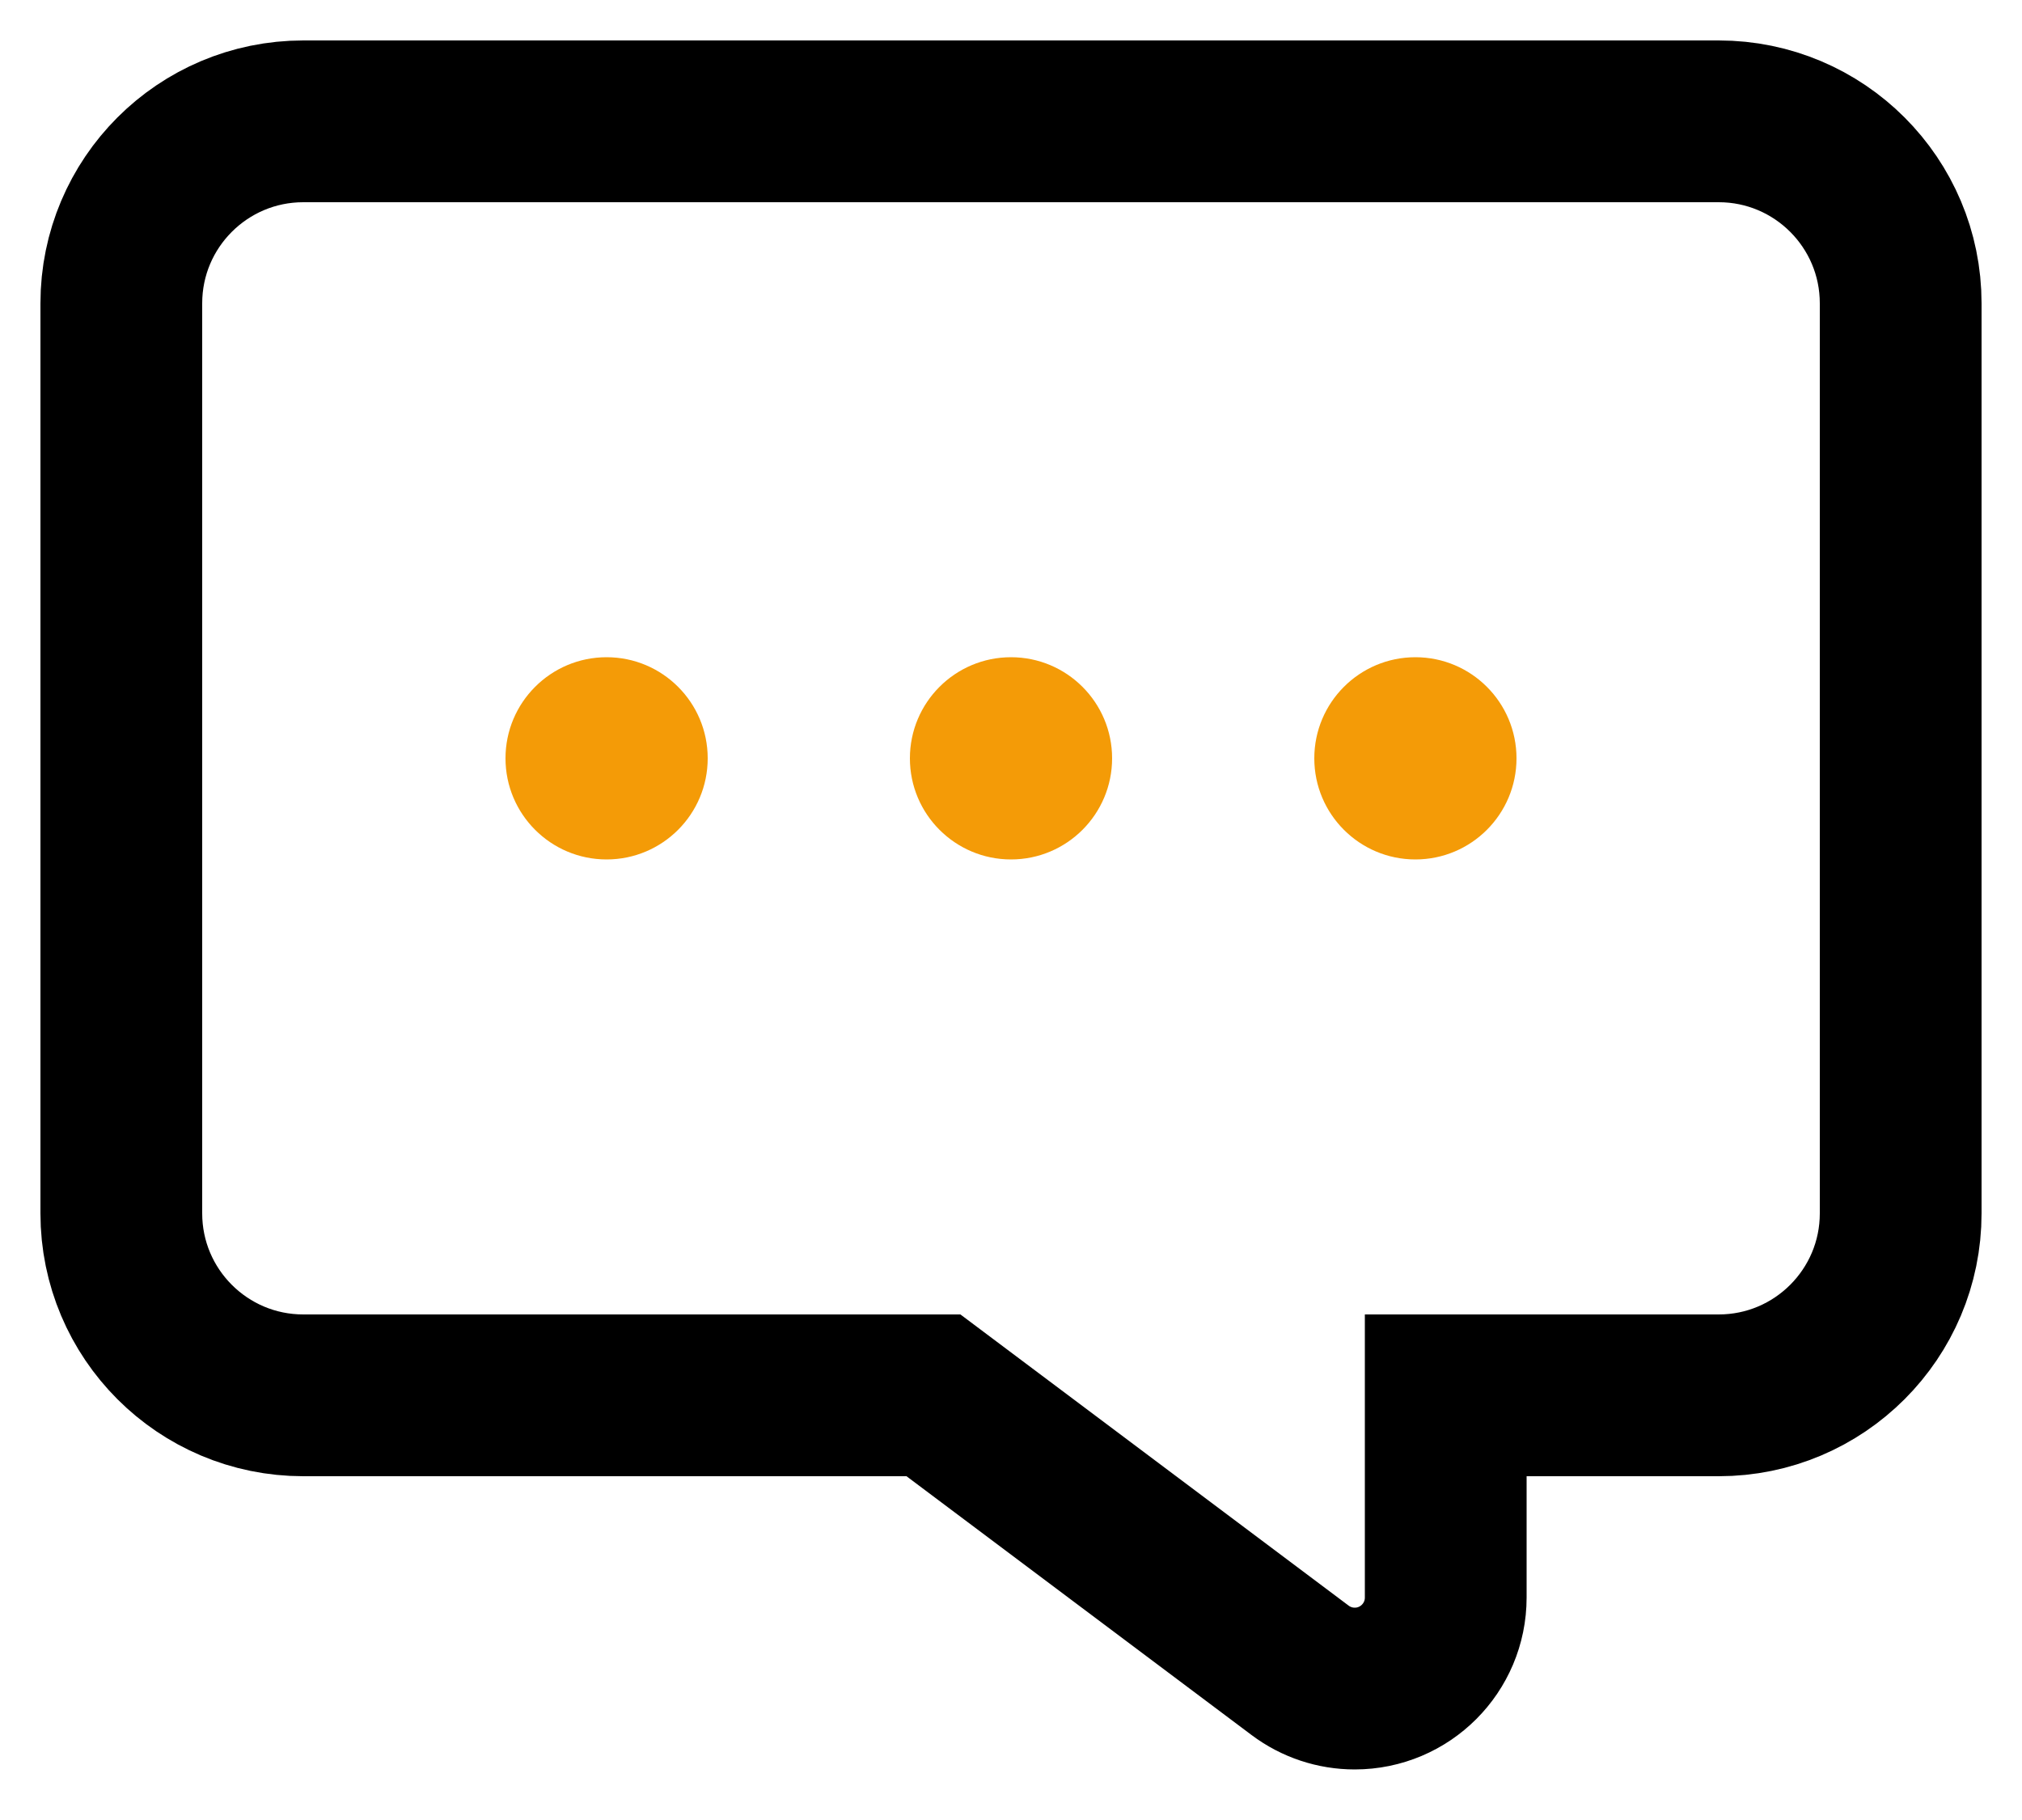 <?xml version="1.0" encoding="UTF-8"?>
<svg width="20px" height="18px" viewBox="0 0 20 18" version="1.1" xmlns="http://www.w3.org/2000/svg" xmlns:xlink="http://www.w3.org/1999/xlink">
    <!-- Generator: Sketch 51.2 (57519) - http://www.bohemiancoding.com/sketch -->
    <title>Group 10 Copy</title>
    <desc>Created with Sketch.</desc>
    <defs></defs>
    <g id="Page-1" stroke="none" stroke-width="1" fill="none" fill-rule="evenodd">
        <g id="Group-10-Copy" transform="translate(2, 2)">
            <path d="M3.7,2.2 L3.7,0.2 C3.7,-0.297 4.103,-0.7 4.6,-0.7 C4.795,-0.7 4.984,-0.637 5.14,-0.52 L8.767,2.2 L15,2.2 C15.994,2.2 16.8,3.006 16.8,4 L16.8,13 C16.8,13.994 15.994,14.8 15,14.8 L1,14.8 C0.006,14.8 -0.8,13.994 -0.8,13 L-0.8,4 C-0.8,3.006 0.006,2.2 1,2.2 L3.7,2.2 Z" id="Rectangle-44-Copy" stroke="#000000" stroke-width="1.6" transform="translate(8, 7) scale(-1, -1) translate(-8, -7) "></path>
            <circle id="Oval-25-Copy-5" fill="#F49B07" cx="4" cy="5.5" r="1"></circle>
            <circle id="Oval-25-Copy-4" fill="#F49B07" cx="8" cy="5.5" r="1"></circle>
            <circle id="Oval-25-Copy-3" fill="#F49B07" cx="12" cy="5.5" r="1"></circle>
        </g>
    </g>
</svg>
